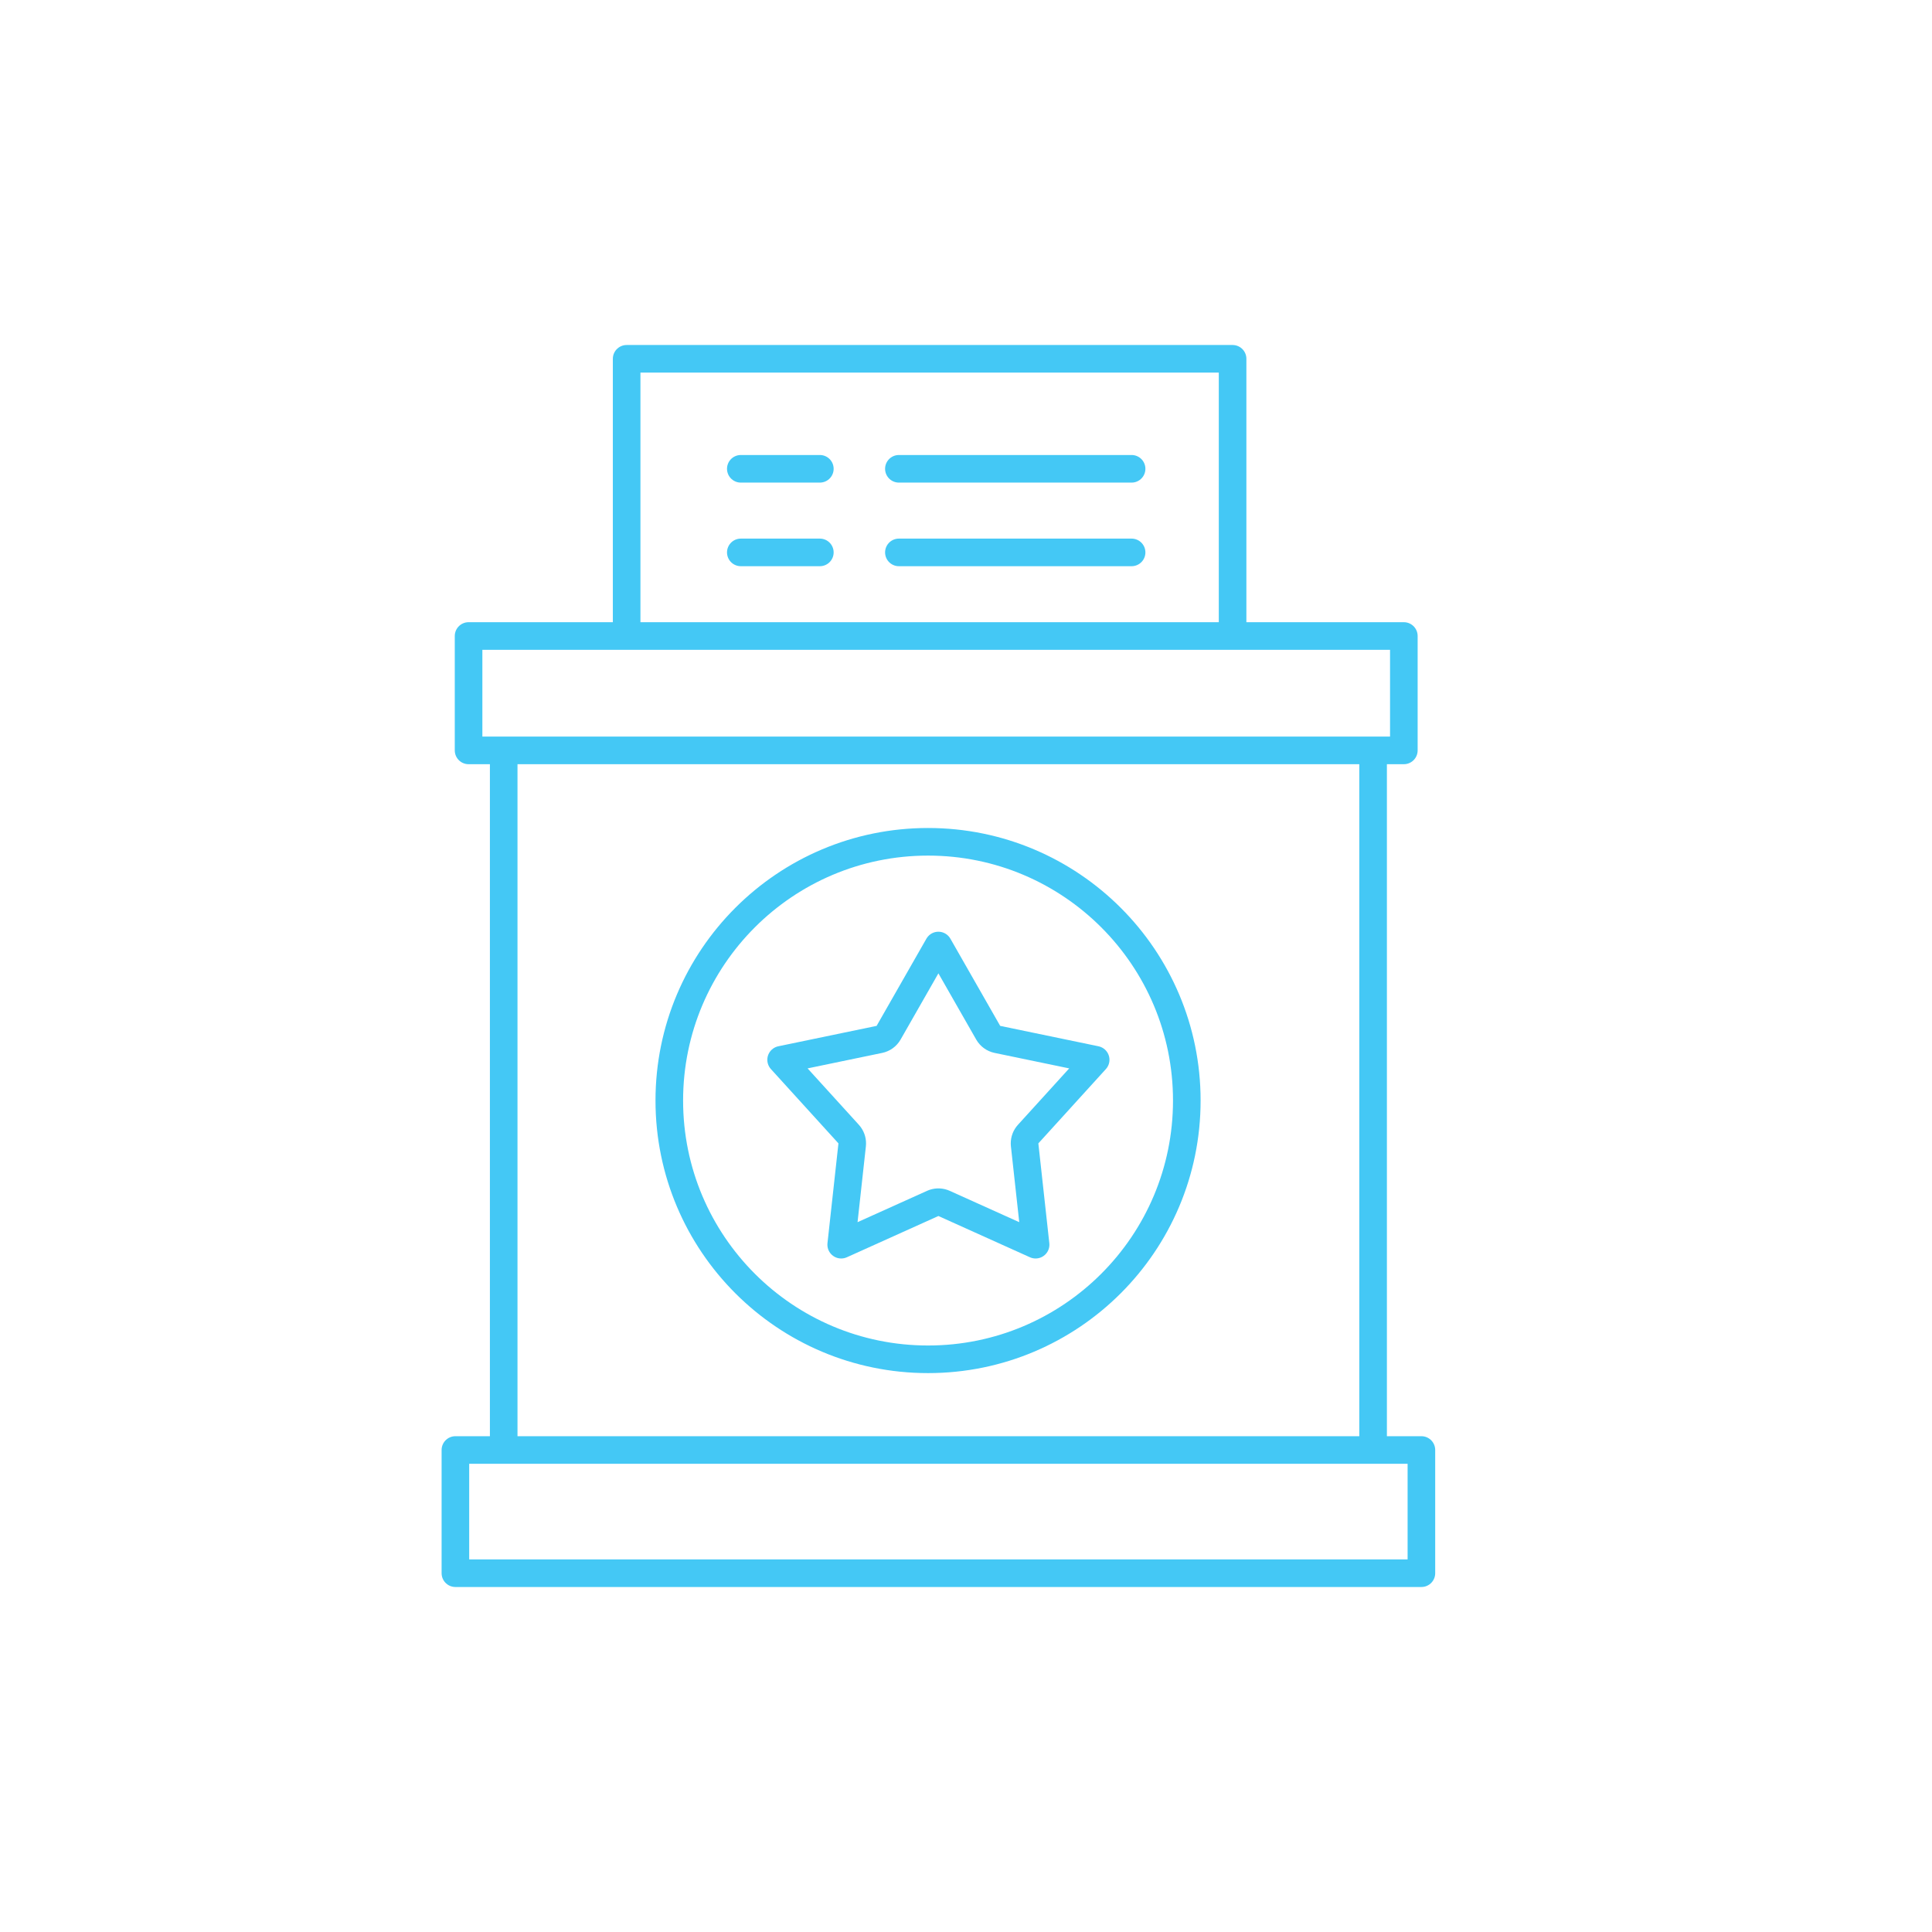 <svg width="280" height="280" viewBox="0 0 280 280" fill="none" xmlns="http://www.w3.org/2000/svg">
<path d="M73 108.754H67.909V92.174H90.818M73 108.754V210.145M73 108.754H199M73 210.145H66V228H206V210.145H199M73 210.145H199M199 210.145V108.754M199 108.754H203.455V92.174H178.636M90.818 92.174V52H178.636V92.174M90.818 92.174H178.636M107.364 67.942H118.818M107.364 80.058H118.818M130.273 80.058H164M130.273 67.942H164" stroke="#44C8F5" stroke-width="4" stroke-linecap="round" stroke-linejoin="round"/>
<circle cx="134.5" cy="159.5" r="37.5" stroke="#44C8F5" stroke-width="4"/>
<path d="M143.217 149.669C143.501 150.167 143.986 150.519 144.547 150.636L158.793 153.593L149.007 164.361C148.669 164.733 148.485 165.215 148.486 165.712L148.498 165.926L150.087 180.389L136.822 174.409C136.365 174.203 135.849 174.176 135.377 174.331L135.178 174.409L121.912 180.389L123.502 165.926C123.557 165.427 123.422 164.928 123.129 164.527L122.993 164.361L113.206 153.593L127.453 150.636C128.014 150.519 128.499 150.167 128.783 149.669L136 137.032L143.217 149.669Z" stroke="#44C8F5" stroke-width="4" stroke-linejoin="round"/>
</svg>
